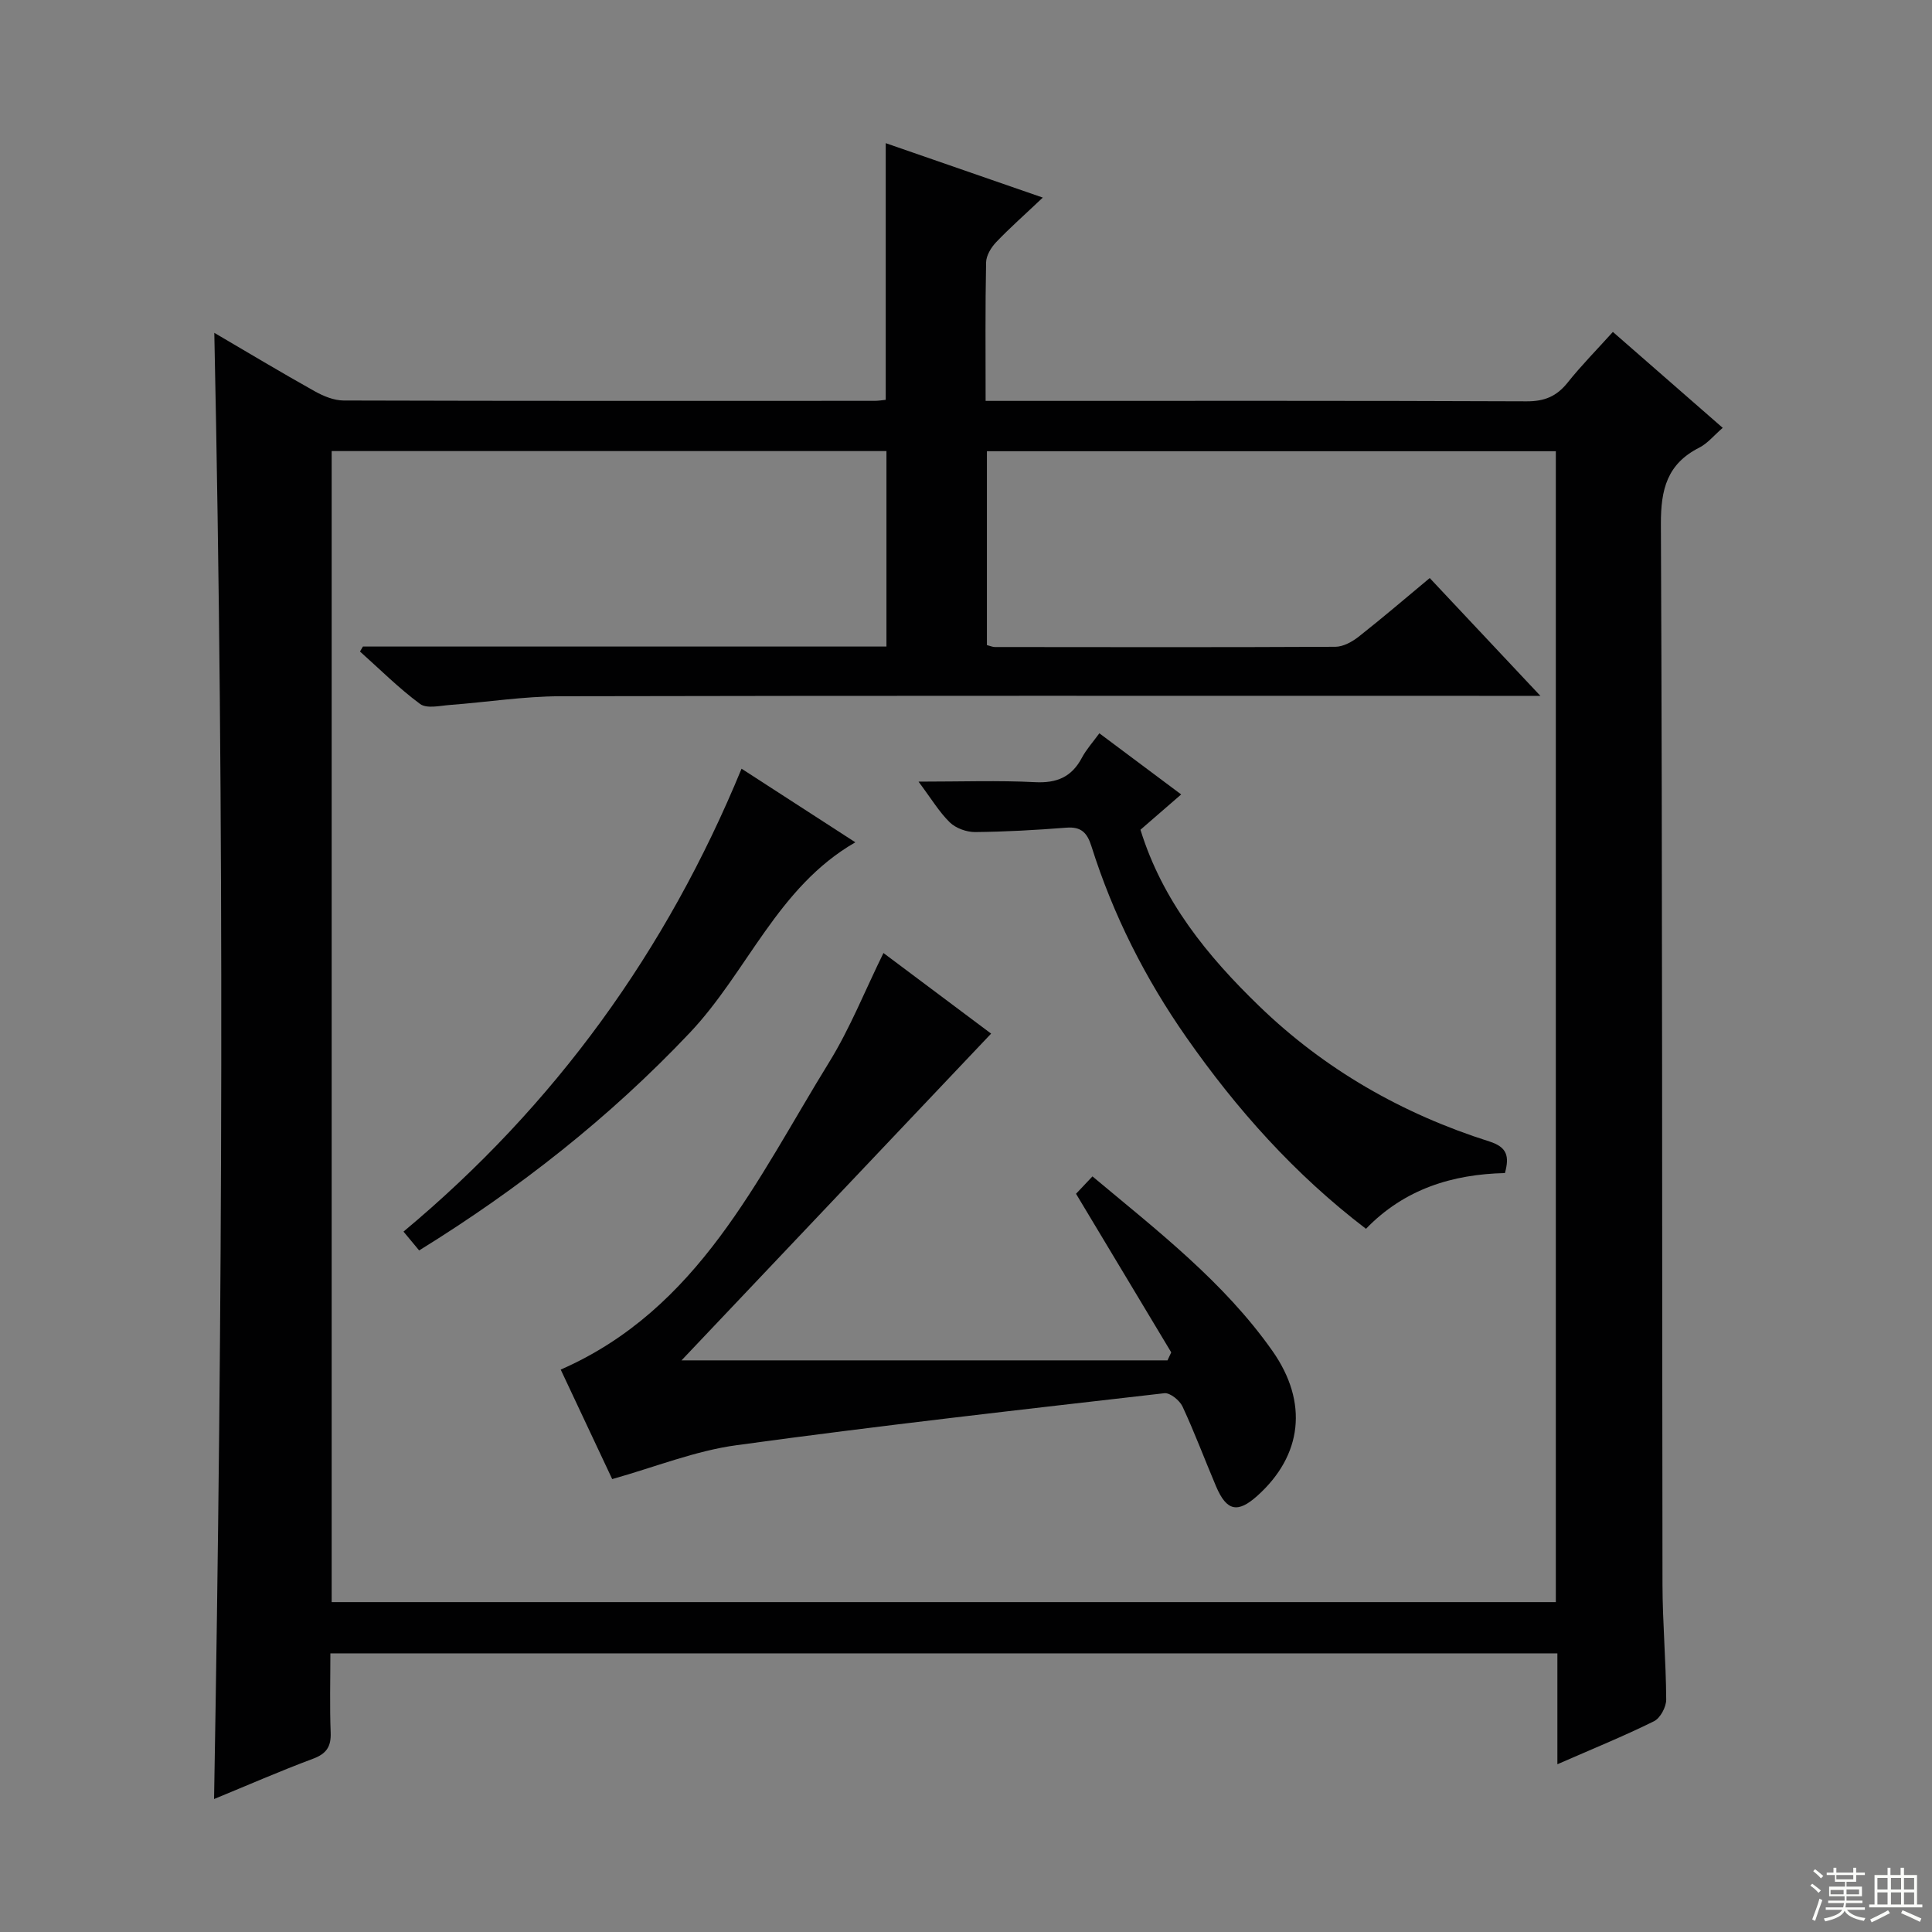 <svg enable-background="new 0 0 400 400" viewBox="0 0 400 400" xmlns="http://www.w3.org/2000/svg"><rect x="0" y="0" width="400" height="400" fill="#808080" stroke="none"/><g fill="#010102"><path d="m322.44 365.27c0-8.19 0-15.47 0-22.96-84.75 0-169 0-254.04 0 0 5.49-.15 10.93.06 16.37.12 2.94-.87 4.42-3.68 5.46-6.81 2.54-13.47 5.46-20.46 8.33 1.77-101.43 2.19-202.26.05-303.56 7.03 4.12 13.84 8.21 20.78 12.09 1.8 1.01 3.98 1.91 5.98 1.92 36.66.11 73.31.08 109.97.07.79 0 1.58-.14 2.28-.21 0-17.72 0-35.12 0-53.14 10.47 3.63 20.86 7.23 32.52 11.27-3.73 3.53-6.81 6.25-9.64 9.21-1.05 1.1-2.07 2.77-2.1 4.2-.19 9.31-.1 18.62-.1 28.68h5.53c35.49 0 70.98-.06 106.47.09 3.73.02 6.24-1.04 8.51-3.89 2.79-3.5 5.95-6.7 9.36-10.48 7.6 6.64 15.05 13.14 22.74 19.86-1.82 1.57-3.13 3.22-4.84 4.09-6.66 3.37-7.99 8.61-7.96 15.84.33 73.15.22 146.29.33 219.44.01 7.98.73 15.95.77 23.93.01 1.54-1.23 3.85-2.54 4.49-6.2 3.07-12.65 5.69-19.99 8.9zm-3.52-221.2c-3.46 0-5.44 0-7.43 0-65.16 0-130.33-.06-195.49.08-7.61.02-15.21 1.23-22.82 1.8-2.09.16-4.82.82-6.2-.2-4.42-3.26-8.33-7.19-12.45-10.86.2-.34.41-.69.61-1.03h108.39c0-13.77 0-27.13 0-40.47-38.47 0-76.54 0-114.86 0v238.31h253.45c0-79.66 0-159.02 0-238.28-39.54 0-78.62 0-117.79 0v40.14c.72.18 1.18.4 1.65.4 23.5.02 47 .07 70.5-.05 1.61-.01 3.45-1.02 4.79-2.07 4.93-3.87 9.69-7.96 14.74-12.16 7.5 7.98 14.74 15.69 22.91 24.39z"/><path d="m126.75 306.23c-3.46-7.35-7.06-15.01-10.66-22.67 28.57-12.52 40.63-39.43 55.6-63.68 4.32-7.01 7.39-14.78 11.22-22.57 7.18 5.37 14.47 10.83 22.29 16.69-21.81 23.02-43.36 45.76-64.1 67.65h100.62c.26-.55.51-1.11.77-1.66-6.48-10.78-12.95-21.57-19.71-32.83.71-.75 1.9-2.01 3.4-3.6 13.47 11.27 27.2 21.84 37.26 36.13 7.52 10.69 6.15 21.66-3.1 29.98-4.09 3.68-6.38 3.2-8.56-1.92-2.34-5.51-4.43-11.12-6.95-16.54-.59-1.27-2.58-2.89-3.75-2.76-29.52 3.39-59.06 6.71-88.49 10.75-8.6 1.15-16.9 4.52-25.84 7.03z"/><path d="m190.17 161.83c8.88 0 16.52-.28 24.12.11 4.52.23 7.59-1.07 9.7-5.05.92-1.73 2.28-3.23 3.62-5.07 5.58 4.17 11.02 8.24 16.94 12.66-2.95 2.56-5.64 4.89-8.43 7.31 4.56 14.75 13.86 26.14 24.57 36.5 13.61 13.17 29.68 22.33 47.67 28.04 3.69 1.17 4.17 3.07 3.22 6.54-10.82.25-20.77 3.26-28.77 11.54-14.77-11.27-26.75-24.72-37.17-39.62-8.53-12.19-15.18-25.35-19.66-39.55-.88-2.8-2.09-4.12-5.2-3.88-6.29.49-12.59.85-18.89.91-1.77.01-3.99-.79-5.24-2-2.2-2.15-3.83-4.9-6.48-8.44z"/><path d="m153.53 159.15c7.77 5.03 15.56 10.07 23.56 15.24-16.13 9.27-22.33 26.83-34.31 39.47-16.61 17.55-35.29 32.22-56 45.03-1.09-1.31-1.99-2.39-3.24-3.9 31.37-26.14 54.48-58.14 69.99-95.84z"/></g><path d="m374.8 390.4.4-.4c.7.5 1.3 1 1.8 1.4l-.5.5c-.5-.6-1.1-1.1-1.7-1.5zm1 7.3-.6-.3c.5-1.4 1.1-2.8 1.5-4.3.2.1.4.2.6.3-.5 1.3-1 2.8-1.5 4.3zm-.4-10.3.4-.4c.4.3 1 .8 1.7 1.4l-.5.5c-.4-.5-1-1-1.6-1.5zm2.5.3h1.7v-1h.6v1h3.5v-1h.6v1h1.8v.5h-1.8v1.4h-2v1h3.2v2h-3.2v.9h3.3v.5h-3.4c0 .3-.1.6-.1.9h4v.5h-3.7c.7.9 1.9 1.5 3.8 1.7-.1.2-.2.4-.3.6-2.1-.4-3.5-1.1-4-2.1-.4 1-1.8 1.7-4 2.2-.1-.2-.2-.4-.3-.6 2.1-.4 3.4-1 3.8-1.8h-3.4v-.5h3.6c.1-.3.1-.6.2-.9h-3.3v-.5h3.4c0-.3 0-.6 0-.9h-3.2v-2h3.3v-1h-2.1v-1.4h-1.7v-.5zm1.1 3.5v1h2.7c0-.3 0-.4 0-.4 0-.1 0-.2 0-.2 0-.1 0-.2 0-.3h-2.7zm1.2-3v.9h3.5v-.9zm4.7 3h-2.6v.6.4h2.6z" fill="#fbfcfa"/><path d="m393.6 386.7h.6v1.5h2.7v6.1h1.1v.6h-11v-.6h1.1v-6.1h2.7v-1.5h.6v1.5h2.1v-1.5zm-2.7 8.8.4.6c-1.2.6-2.5 1.3-3.8 1.9-.1-.2-.2-.4-.3-.6 1.2-.6 2.5-1.2 3.7-1.9zm-2.2-6.7v2.4h2.1v-2.4zm0 3v2.5h2.1v-2.5zm2.8-3v2.4h2.1v-2.4zm0 3v2.5h2.1v-2.5zm6 6.1c-1.4-.7-2.7-1.3-3.9-1.8l.3-.6c1.5.6 2.7 1.2 3.9 1.7zm-1.2-9.1h-2.1v2.4h2.1zm-2.1 3v2.5h2.1v-2.5z" fill="#fbfcfa"/></svg>